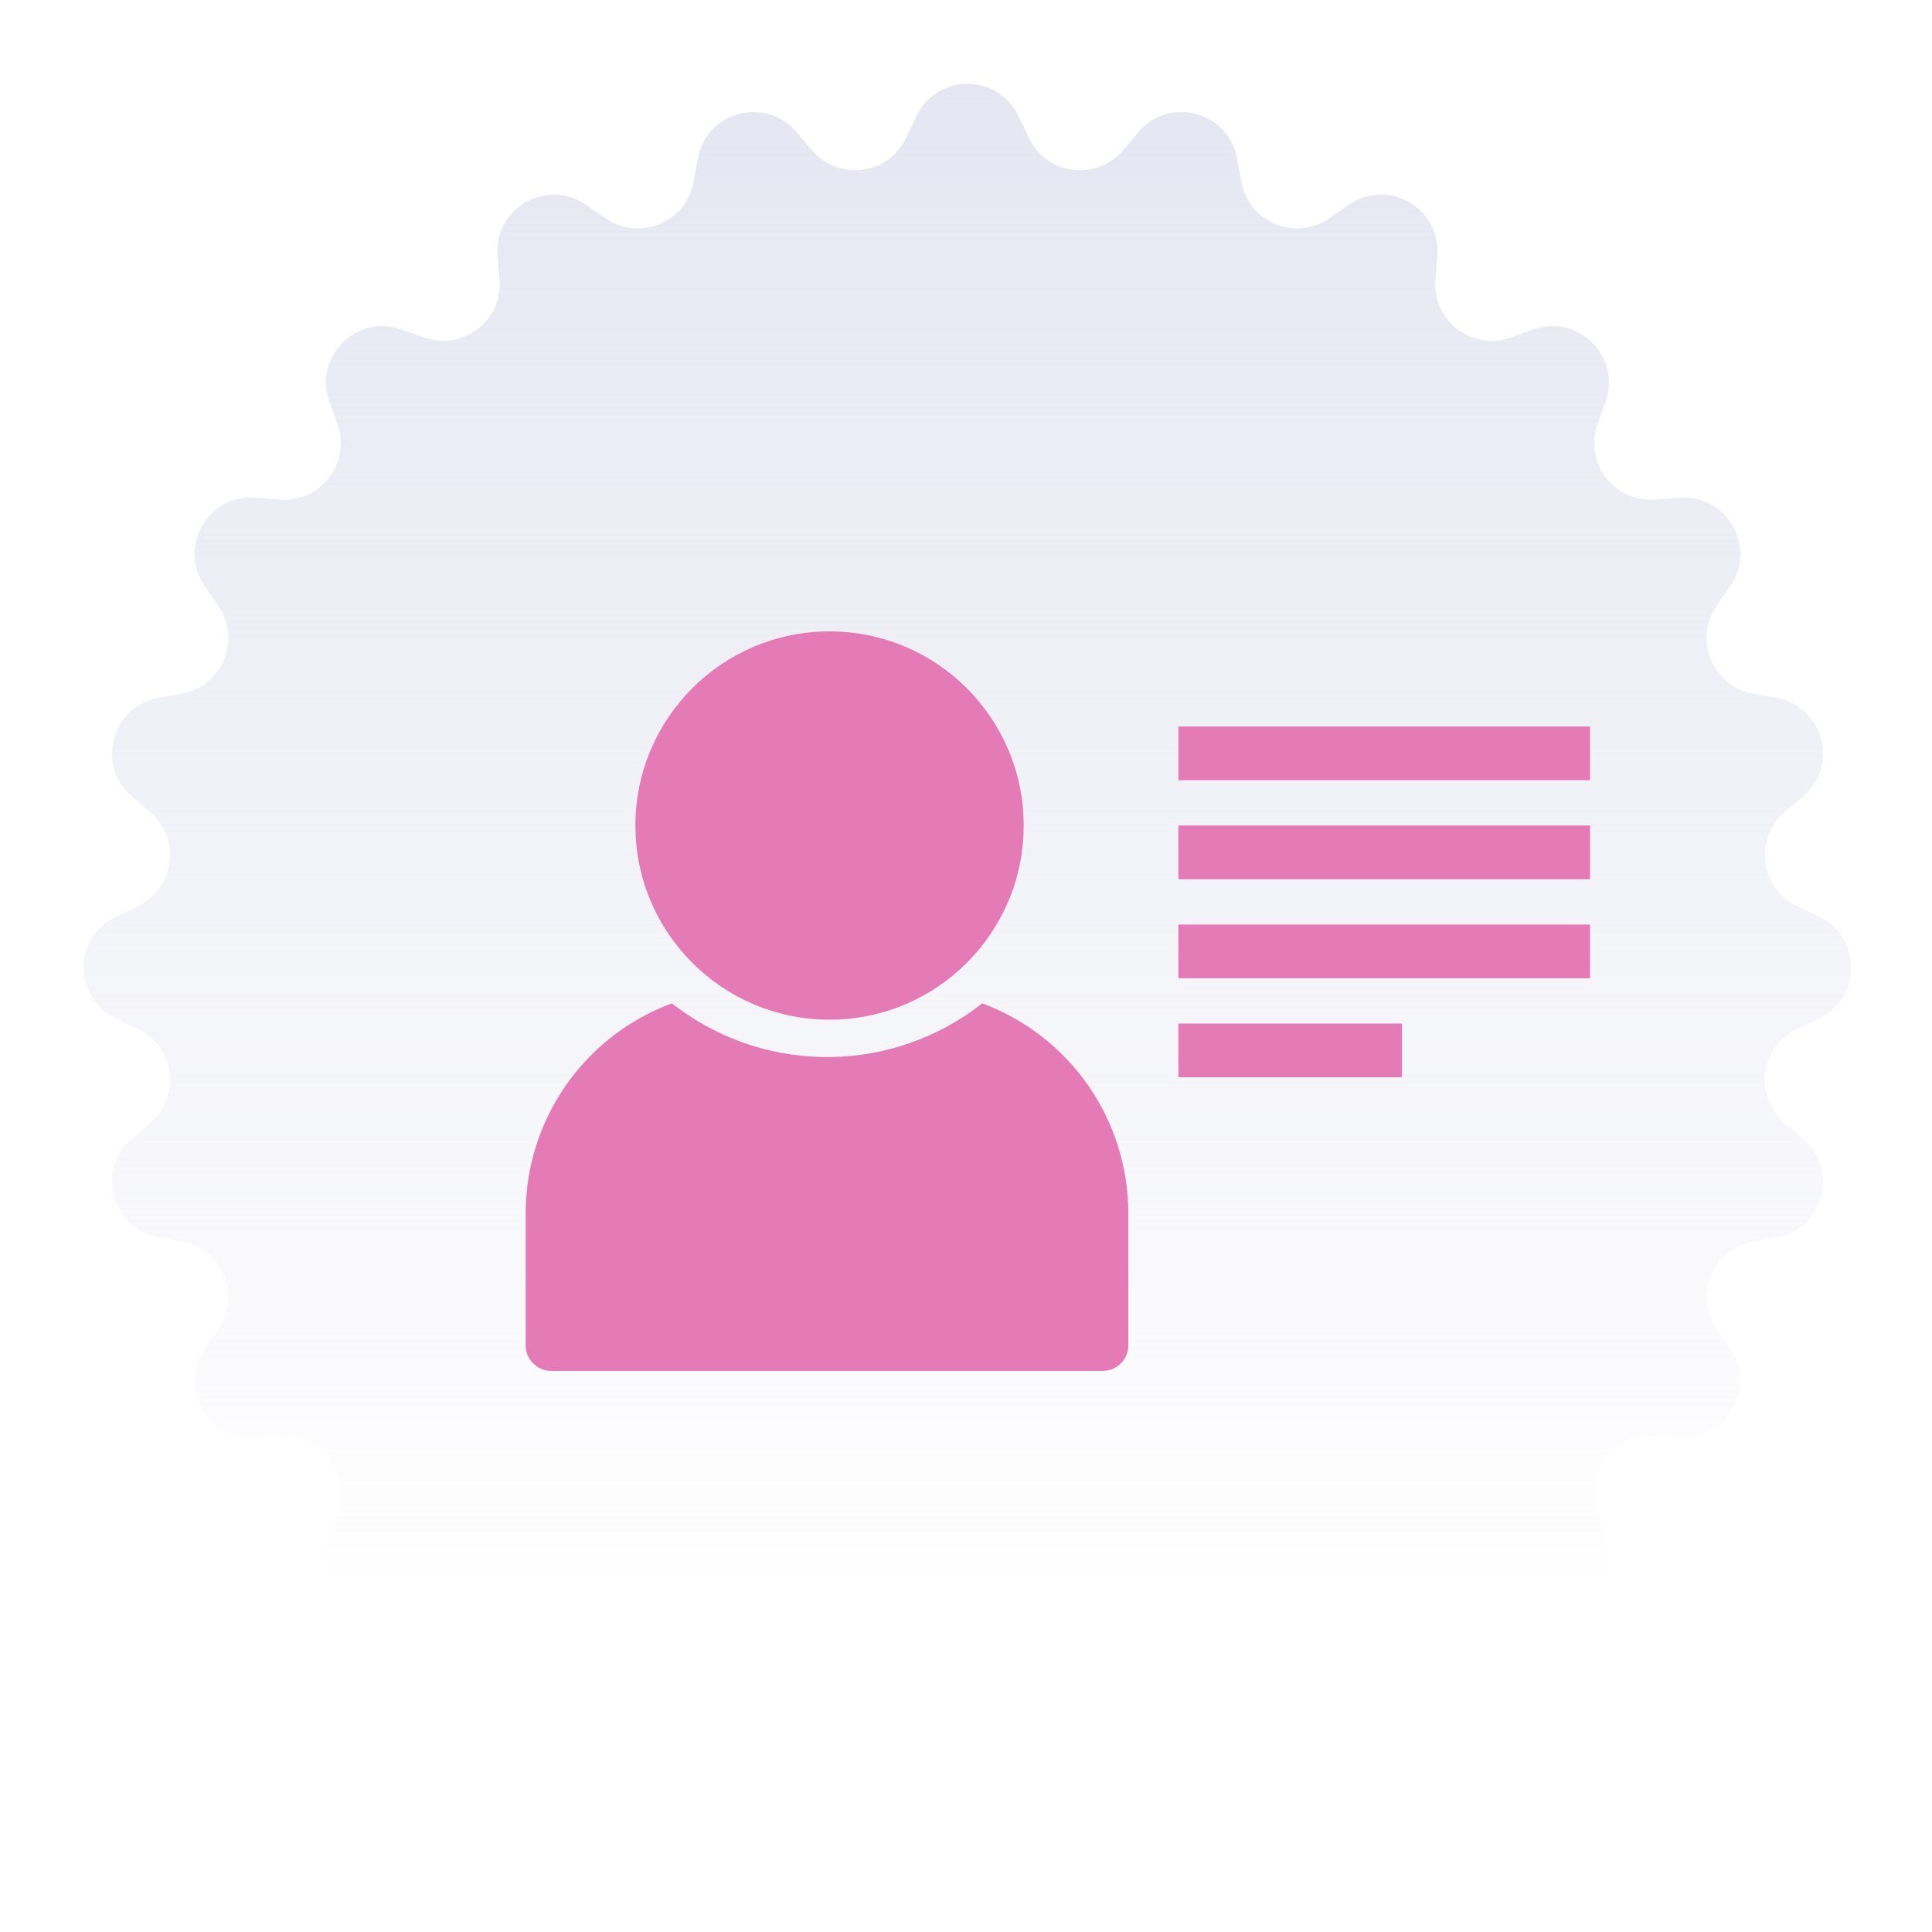 <svg width="171" height="171" viewBox="0 0 171 171" fill="none" xmlns="http://www.w3.org/2000/svg">
<path d="M81.114 10.281C82.923 6.478 88.335 6.478 90.145 10.281L91.064 12.213C92.621 15.486 97.033 16.067 99.384 13.308L100.772 11.68C103.504 8.475 108.732 9.876 109.495 14.017L109.883 16.121C110.539 19.686 114.651 21.389 117.636 19.333L119.398 18.119C122.866 15.73 127.553 18.437 127.219 22.634L127.049 24.767C126.761 28.38 130.292 31.09 133.707 29.876L135.723 29.16C139.691 27.75 143.518 31.577 142.108 35.545L141.392 37.562C140.179 40.977 142.888 44.508 146.501 44.22L148.634 44.05C152.832 43.715 155.538 48.402 153.149 51.87L151.935 53.632C149.879 56.617 151.583 60.729 155.147 61.386L157.251 61.773C161.392 62.536 162.793 67.764 159.588 70.496L157.96 71.884C155.202 74.235 155.782 78.647 159.055 80.204L160.987 81.124C164.79 82.933 164.79 88.345 160.987 90.154L159.055 91.073C155.782 92.63 155.202 97.043 157.96 99.394L159.588 100.782C162.793 103.513 161.392 108.741 157.251 109.504L155.147 109.892C151.583 110.549 149.879 114.661 151.935 117.645L153.149 119.407C155.538 122.876 152.832 127.563 148.634 127.228L146.501 127.058C142.888 126.77 140.179 130.301 141.392 133.716L142.108 135.732C143.518 139.7 139.691 143.527 135.723 142.118L133.707 141.401C130.292 140.188 126.761 142.897 127.049 146.51L127.219 148.643C127.553 152.841 122.866 155.547 119.398 153.158L117.636 151.944C114.651 149.889 110.539 151.592 109.883 155.156L109.495 157.26C108.732 161.402 103.504 162.802 100.772 159.598L99.384 157.969C97.033 155.211 92.621 155.792 91.064 159.064L90.145 160.997C88.335 164.799 82.923 164.799 81.114 160.997L80.195 159.064C78.638 155.792 74.225 155.211 71.875 157.969L70.487 159.598C67.755 162.802 62.527 161.402 61.764 157.26L61.376 155.156C60.719 151.592 56.608 149.889 53.623 151.944L51.861 153.158C48.393 155.547 43.706 152.841 44.04 148.643L44.21 146.51C44.498 142.897 40.967 140.188 37.552 141.401L35.536 142.118C31.568 143.527 27.741 139.7 29.151 135.732L29.867 133.716C31.08 130.301 28.371 126.77 24.758 127.058L22.625 127.228C18.427 127.563 15.721 122.876 18.11 119.407L19.324 117.645C21.38 114.661 19.676 110.549 16.112 109.892L14.008 109.504C9.866 108.741 8.466 103.513 11.671 100.782L13.299 99.394C16.057 97.043 15.476 92.63 12.204 91.073L10.271 90.154C6.469 88.345 6.469 82.933 10.271 81.124L12.204 80.204C15.476 78.647 16.057 74.235 13.299 71.884L11.671 70.496C8.466 67.764 9.866 62.536 14.008 61.773L16.112 61.386C19.676 60.729 21.38 56.617 19.324 53.632L18.11 51.87C15.721 48.402 18.427 43.715 22.625 44.05L24.758 44.22C28.371 44.508 31.08 40.977 29.867 37.562L29.151 35.545C27.741 31.577 31.568 27.75 35.536 29.16L37.552 29.876C40.967 31.09 44.498 28.38 44.21 24.767L44.04 22.634C43.706 18.437 48.393 15.73 51.861 18.119L53.623 19.333C56.608 21.389 60.719 19.686 61.376 16.121L61.764 14.017C62.527 9.876 67.755 8.475 70.487 11.68L71.875 13.308C74.225 16.067 78.638 15.486 80.195 12.213L81.114 10.281Z" fill="url(#paint0_linear_7389_706)"/>
<circle cx="73.423" cy="73.067" r="17.184" fill="#E47BB7"/>
<path d="M48.788 121.337H97.607C98.856 121.337 99.869 120.324 99.869 119.075V107.4C99.869 99.109 94.711 91.692 86.937 88.806C79.086 94.985 68.075 95.159 60.033 89.23L59.458 88.806C51.684 91.692 46.526 99.109 46.526 107.401V119.075C46.526 120.324 47.539 121.337 48.788 121.337Z" fill="#E47BB7"/>
<rect x="104.296" y="64.303" width="36.437" height="4.751" fill="#E47BB7"/>
<rect x="104.296" y="73.067" width="36.437" height="4.751" fill="#E47BB7"/>
<rect x="104.296" y="81.832" width="36.437" height="4.751" fill="#E47BB7"/>
<rect x="104.296" y="90.596" width="19.792" height="4.751" fill="#E47BB7"/>
<defs>
<linearGradient id="paint0_linear_7389_706" x1="85.629" y1="0.79" x2="85.629" y2="143.122" gradientUnits="userSpaceOnUse">
<stop stop-color="#E4E5F1"/>
<stop offset="1" stop-color="#E4E5F1" stop-opacity="0"/>
</linearGradient>
</defs>
</svg>
